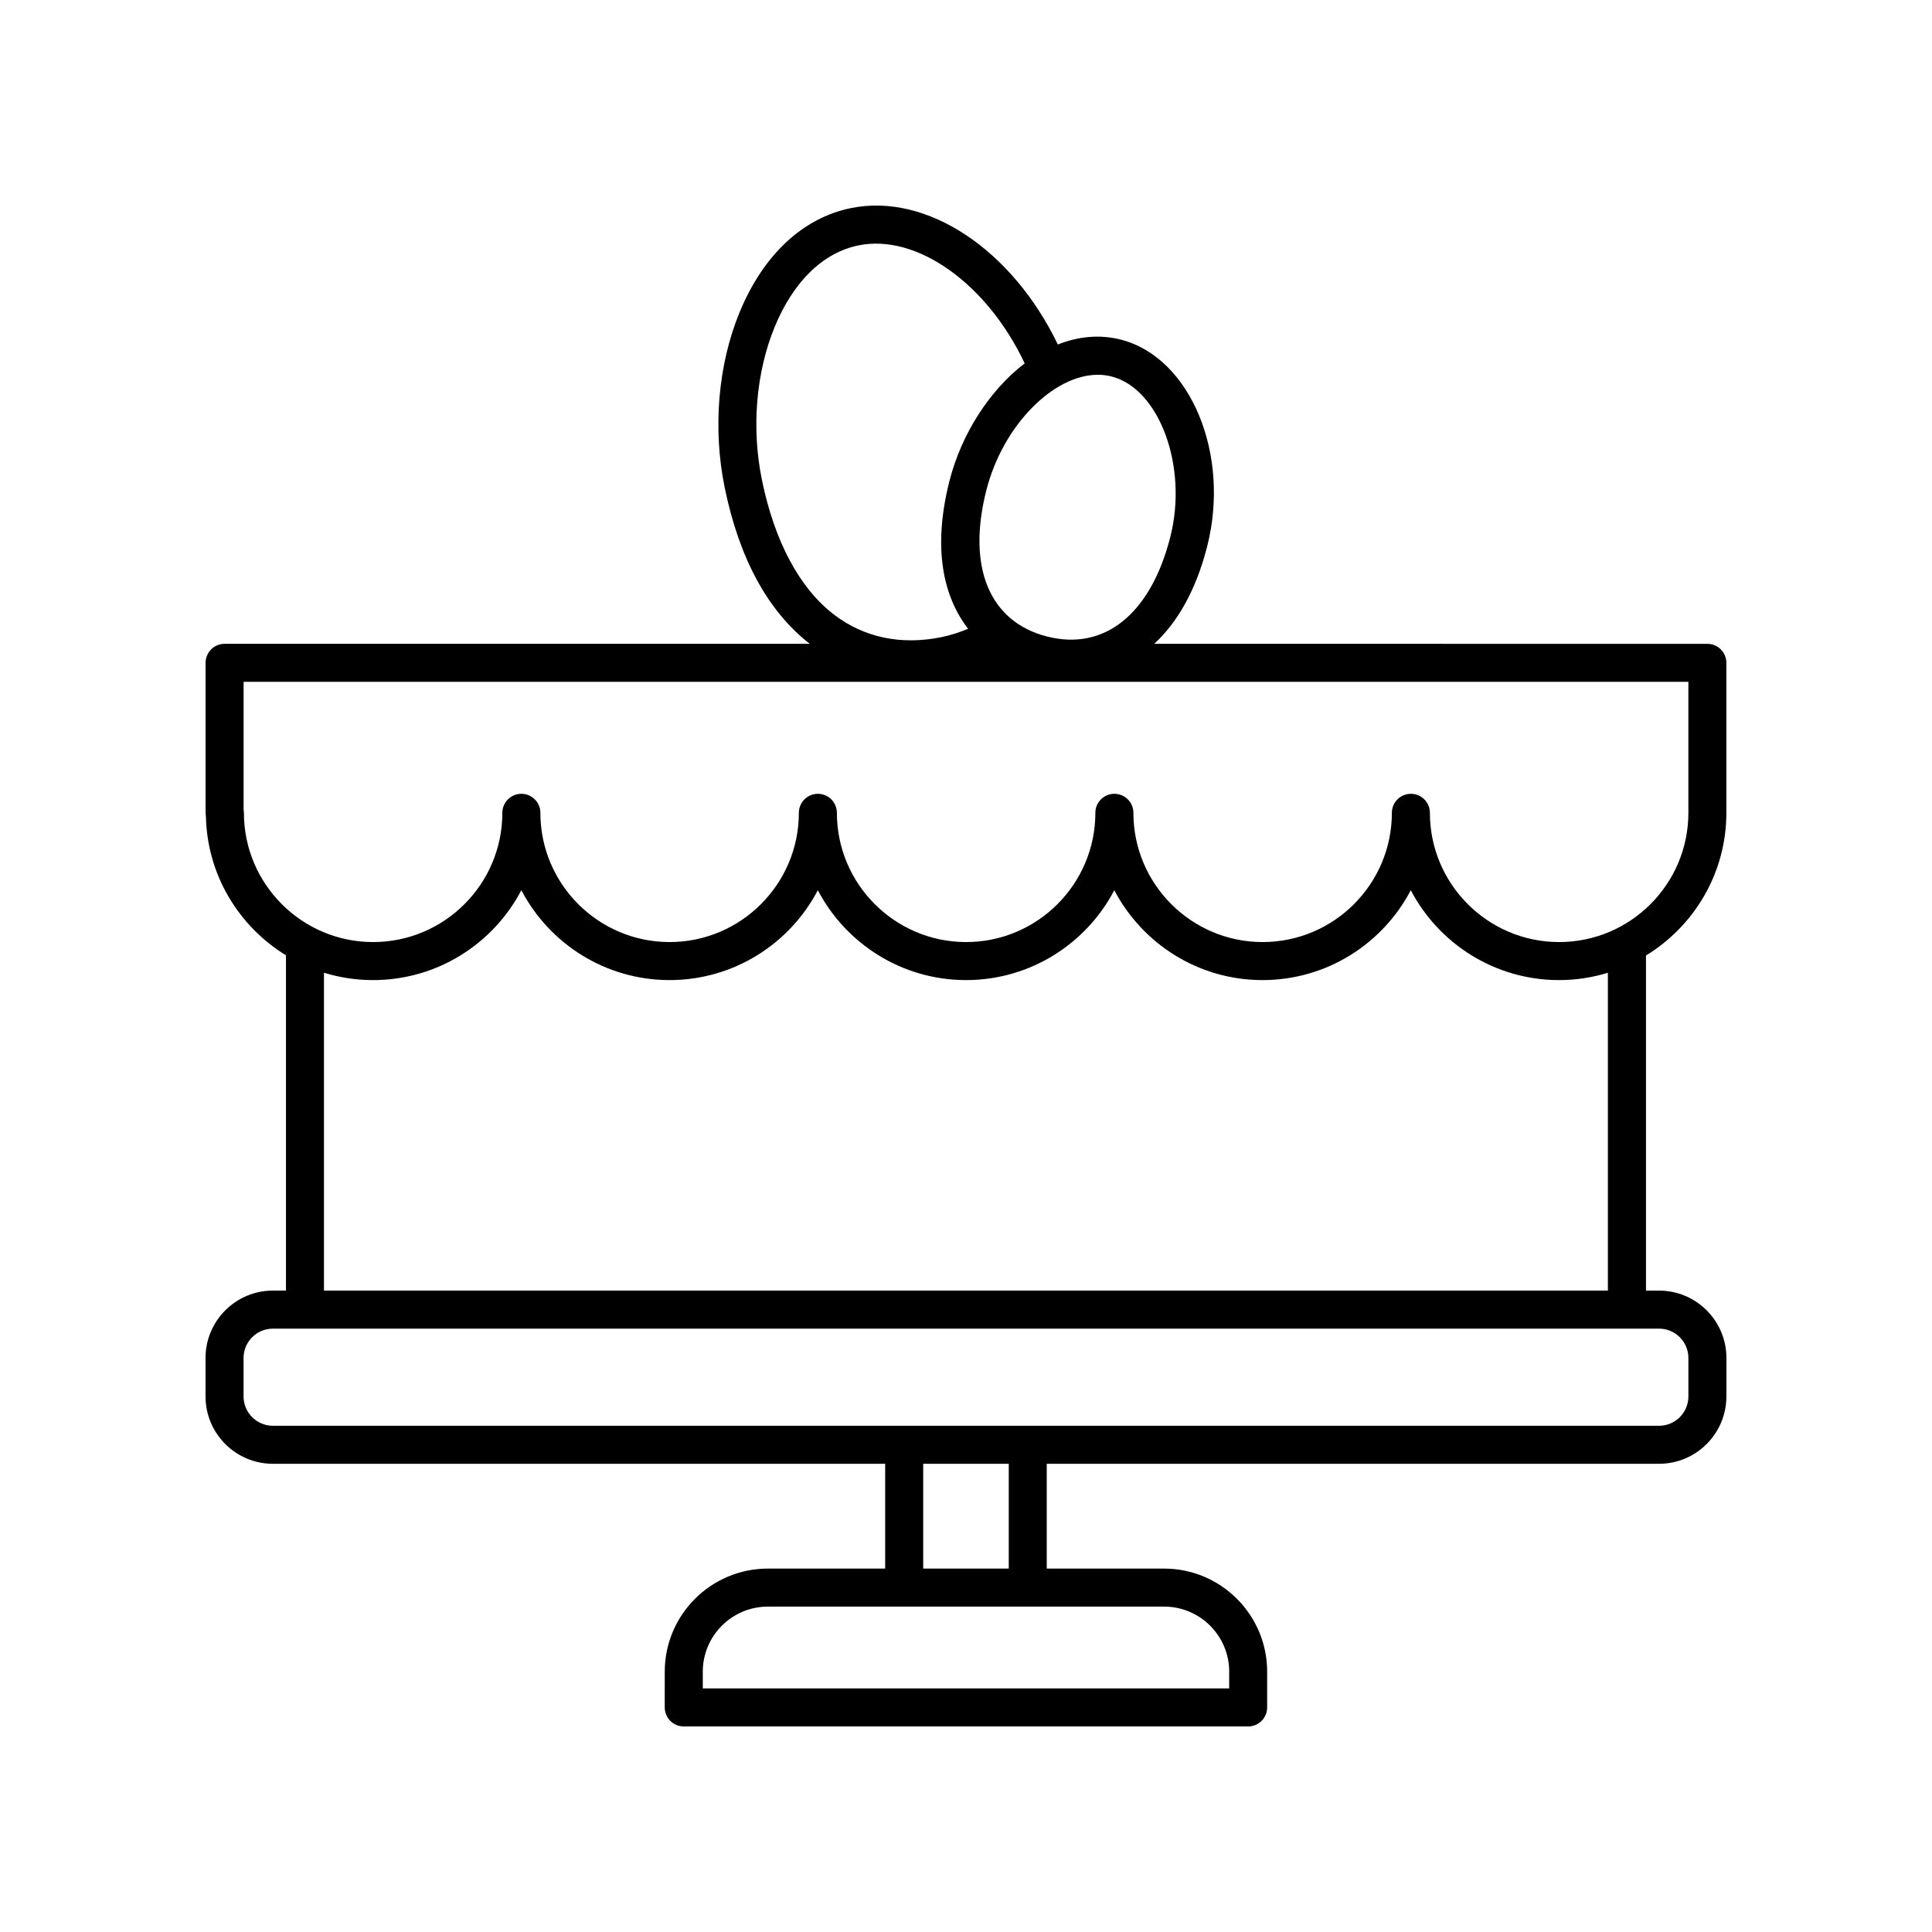 <?xml version="1.0" encoding="UTF-8"?>
<!-- The Best Svg Icon site in the world: iconSvg.co, Visit us! https://iconsvg.co -->
<svg fill="#000000" width="800px" height="800px" version="1.1" viewBox="144 144 512 512" xmlns="http://www.w3.org/2000/svg">
 <path d="m601.52 514.07v-10.195c0-9.84-8.004-17.852-17.852-17.852h-3.465v-88.805c12.746-7.793 21.301-21.801 21.301-37.805v-39.754c0-2.785-2.258-5.039-5.039-5.039l-146.57-0.004c5.918-5.488 10.953-13.789 14.016-25.805 6.242-24.488-4.445-50.105-22.879-54.809-5.715-1.461-11.371-0.812-16.691 1.293-12.125-25.176-34.754-40.293-54.887-36.137-12.758 2.621-23.219 12.438-29.473 27.645-5.703 13.879-7.133 30.805-3.926 46.426 3.863 18.828 11.453 32.746 22.539 41.387h-155.07c-2.781 0-5.039 2.254-5.039 5.039v39.754c0 0.312 0.031 0.621 0.086 0.918 0.316 15.594 8.758 29.191 21.215 36.844v88.848h-3.465c-9.844 0-17.852 8.012-17.852 17.852v10.195c0 9.84 8.004 17.852 17.852 17.852h162.26v27.773h-31.094c-15.062 0-27.32 12.258-27.32 27.316l-0.004 9.477c0 2.785 2.258 5.039 5.039 5.039h149.57c2.781 0 5.039-2.254 5.039-5.039v-9.477c0-15.059-12.258-27.316-27.316-27.316h-31.094v-27.773h162.26c9.848 0.004 17.852-8.008 17.852-17.848zm-166.59-270.75c1.223 0 2.43 0.141 3.606 0.441 12.766 3.258 20.348 23.941 15.602 42.559-5.199 20.395-17.422 30.266-32.676 26.355-15.254-3.894-21.266-18.395-16.062-38.785 4.379-17.168 17.754-30.57 29.531-30.57zm-89.008 27.887c-2.816-13.707-1.582-28.496 3.375-40.57 4.934-12.004 12.809-19.68 22.176-21.602 15.496-3.188 34.133 10.16 44.082 31.266-9.387 7.144-16.793 18.832-19.926 31.109-4.59 18.008-1.586 30.793 4.926 39.223-2.238 0.926-4.57 1.703-7.059 2.215-10.707 2.191-20.602 0.105-28.582-6.051-9.082-7.023-15.648-19.328-18.992-35.59zm-137.29 88.199c0-0.297-0.023-0.586-0.074-0.867v-33.852h382.88v34.719c0 18.883-15.359 34.25-34.25 34.25-18.887 0-34.25-15.367-34.25-34.25 0-2.785-2.258-5.039-5.039-5.039s-5.039 2.254-5.039 5.039c0 18.883-15.367 34.25-34.25 34.25-18.883 0-34.25-15.367-34.25-34.25 0-2.785-2.258-5.039-5.039-5.039s-5.039 2.254-5.039 5.039c0 18.883-15.367 34.25-34.25 34.25-18.883 0-34.25-15.367-34.25-34.25 0-2.785-2.258-5.039-5.039-5.039s-5.039 2.254-5.039 5.039c0 18.883-15.367 34.25-34.25 34.25-18.883 0-34.25-15.367-34.25-34.25 0-2.785-2.258-5.039-5.039-5.039s-5.039 2.254-5.039 5.039c0 18.883-15.359 34.25-34.25 34.25-18.875 0-34.238-15.367-34.238-34.25zm21.223 42.375c4.121 1.27 8.496 1.953 13.023 1.953 17.043 0 31.871-9.668 39.285-23.816 7.418 14.148 22.242 23.816 39.285 23.816s31.875-9.668 39.285-23.816c7.418 14.148 22.242 23.816 39.285 23.816s31.875-9.668 39.285-23.816c7.418 14.148 22.242 23.816 39.285 23.816 17.043 0 31.875-9.668 39.285-23.816 7.418 14.148 22.242 23.816 39.285 23.816 4.504 0 8.848-0.684 12.949-1.941v84.223l-340.25 0.004zm-21.309 112.29v-10.195c0-4.289 3.488-7.773 7.773-7.773h367.35c4.289 0 7.773 3.488 7.773 7.773v10.195c0 4.289-3.488 7.773-7.773 7.773h-367.35c-4.289 0-7.773-3.492-7.773-7.773zm261.2 72.938v4.438h-139.5v-4.438c0-9.508 7.738-17.242 17.246-17.242h105.02c9.504 0 17.238 7.734 17.238 17.242zm-58.414-27.316h-22.672v-27.773h22.672z"/>
</svg>